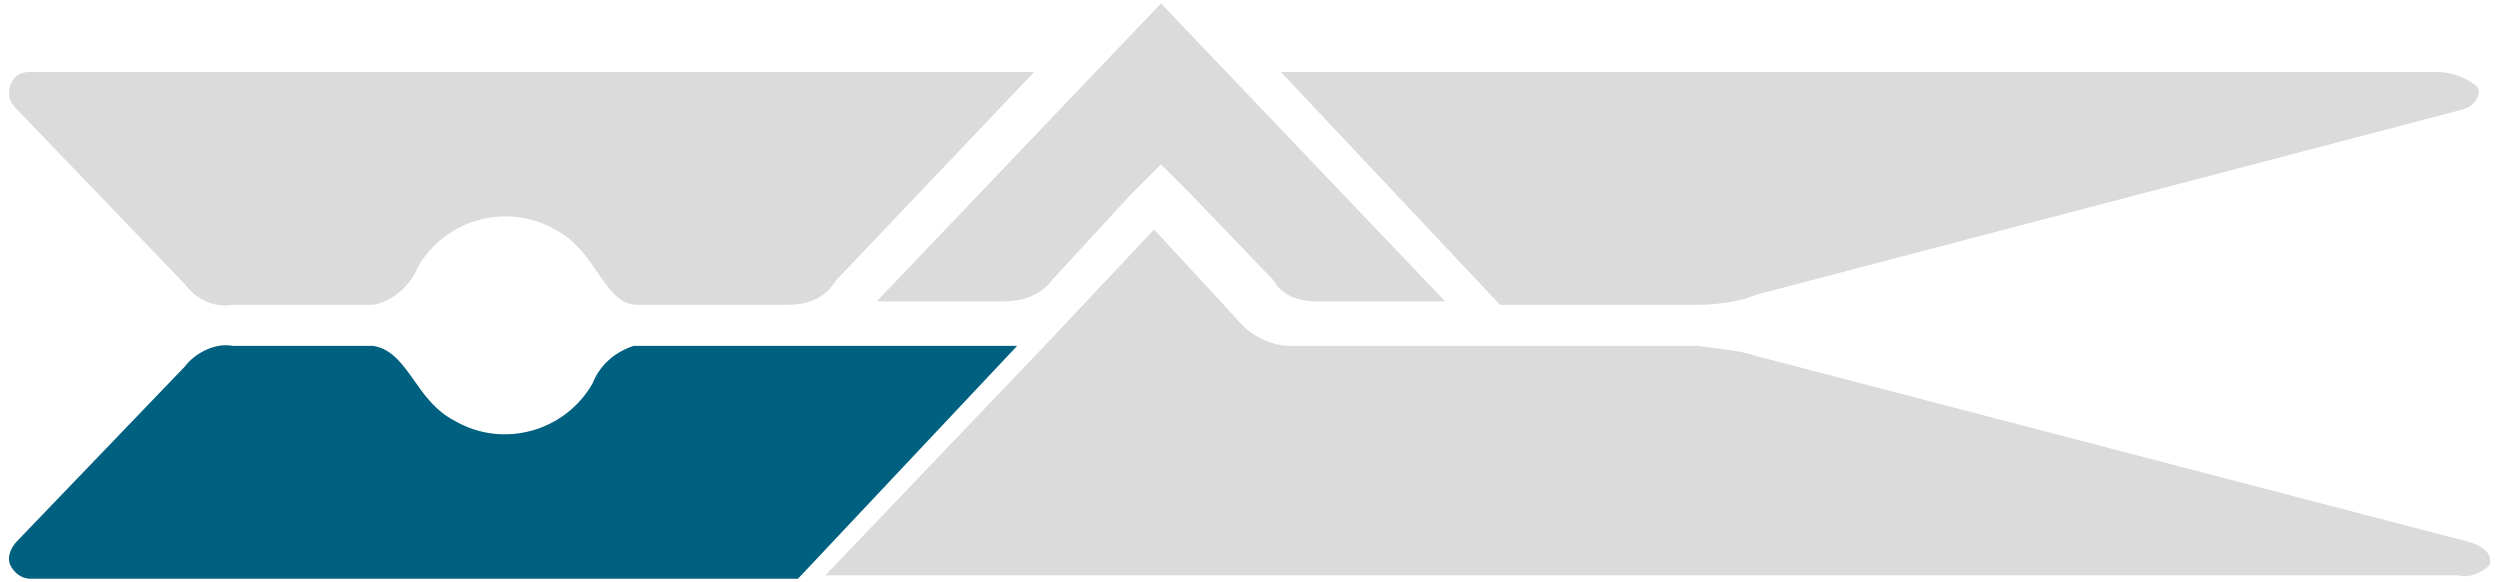 <?xml version="1.0" encoding="utf-8"?>
<!-- Generator: Adobe Illustrator 22.0.1, SVG Export Plug-In . SVG Version: 6.00 Build 0)  -->
<svg version="1.1" id="Layer_1" xmlns="http://www.w3.org/2000/svg" xmlns:xlink="http://www.w3.org/1999/xlink" x="0px" y="0px"
	 viewBox="0 0 73 17" style="enable-background:new 0 0 73 17;" xml:space="preserve">
<style type="text/css">
	.st0{fill:#DBDBDB;}
	.st1{fill:#00607F;}
</style>
<path class="st0" d="M72,15.8L72,15.8l-20.7-5.4h0c-0.6-0.2-1.1-0.2-1.7-0.3l0,0H37.7c-0.6,0-1.2-0.3-1.6-0.8l-2.4-2.6l-3.2,3.4l0,0
	l-6.4,6.7h47.7h0c0.3,0.1,0.7-0.1,0.9-0.3C72.8,16.1,72.4,15.9,72,15.8z"/>
<path class="st0" d="M30.2,2.1H0.9l0,0c-0.3,0-0.5,0.1-0.6,0.4C0.2,2.8,0.3,3,0.5,3.2l0,0l4.9,5.1l0,0C5.7,8.7,6.2,9,6.8,8.9h4.1
	c0.6-0.1,1.1-0.6,1.3-1.1c0.8-1.4,2.6-1.9,4-1.1c0.4,0.2,0.7,0.5,1,0.9c0,0,0,0,0,0c0.5,0.7,0.8,1.3,1.4,1.3H23l0,0
	c0.6,0,1.1-0.2,1.4-0.7h0L30.2,2.1z"/>
<path class="st0" d="M38.4,8.8h3.8l-8.3-8.7l-8.3,8.7h3.7c0.6,0,1.1-0.2,1.4-0.6l0,0L33,5.7l0.9-0.9l0.9,0.9l2.4,2.5
	C37.4,8.6,37.9,8.8,38.4,8.8z"/>
<path class="st0" d="M72.3,2.5c-0.4-0.3-0.8-0.4-1.2-0.4c0,0,0,0,0,0H37.4l6.4,6.8h5.8l0,0c0.6,0,1.2-0.1,1.7-0.3l0,0l20.6-5.4
	C72.3,3.1,72.5,2.7,72.3,2.5L72.3,2.5z"/>
<path class="st1" d="M29.7,10.1H18.5c-0.6,0.2-1,0.6-1.2,1.1c-0.8,1.4-2.6,1.9-4,1.1c-0.4-0.2-0.7-0.5-1-0.9c0,0,0,0,0,0
	c-0.5-0.7-0.8-1.2-1.4-1.3H6.8l0,0c-0.5-0.1-1.1,0.2-1.4,0.6l0,0l-4.9,5.1c-0.2,0.2-0.3,0.5-0.2,0.7c0.1,0.2,0.3,0.4,0.6,0.4l0,0
	h22.4L29.7,10.1z"/>
</svg>
